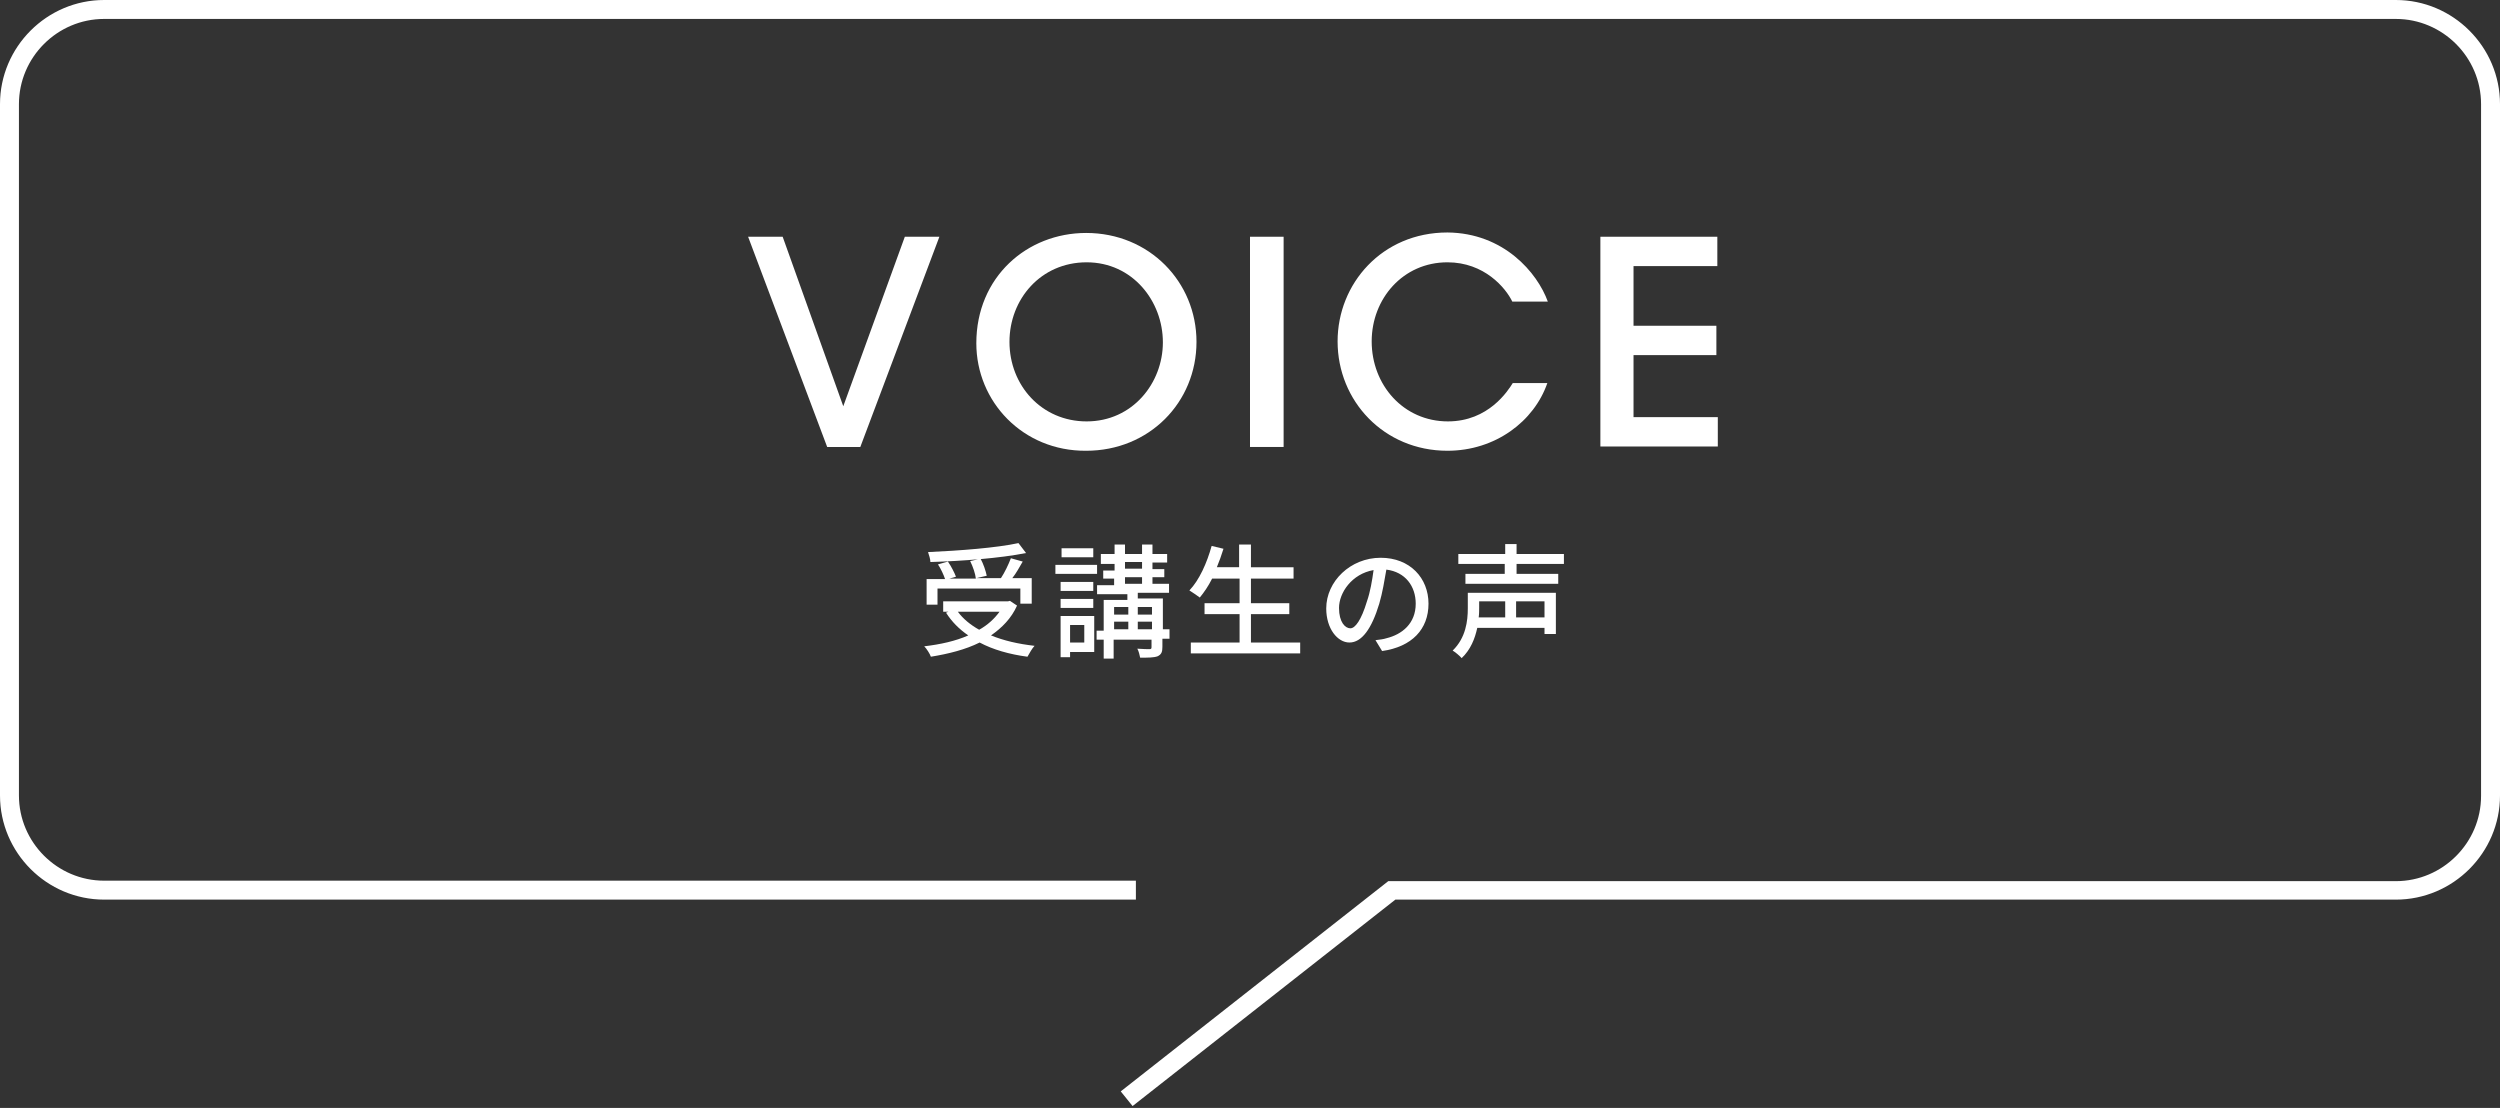 <?xml version="1.0" encoding="utf-8"?>
<!-- Generator: Adobe Illustrator 26.0.3, SVG Export Plug-In . SVG Version: 6.00 Build 0)  -->
<svg version="1.1" id="レイヤー_1" xmlns="http://www.w3.org/2000/svg" xmlns:xlink="http://www.w3.org/1999/xlink" x="0px"
	 y="0px" viewBox="0 0 528 234" style="enable-background:new 0 0 528 234;" xml:space="preserve">
<rect x="0" y="0" width="528" height="234" fill="#333333" stroke="none"/>
<style type="text/css">
	.st0{fill:#FFFFFF;}
</style>
<g>
	<path class="st0" d="M158,50h7.3l12.8,35.8L191.1,50h7.3l-16.7,44.4h-7L158,50z"/>
	<path class="st0" d="M206.2,72.5c0-14,10.7-23.3,23.2-23.3c13.3,0,23.3,10.3,23.3,23c0,12.8-10,23-23.3,23
		C216,95.3,206.2,84.8,206.2,72.5L206.2,72.5z M213.2,72.2c0,9.2,6.8,16.8,16.3,16.8c9.7,0,16.1-8.1,16.1-16.7
		c0-8.7-6.4-16.9-16.1-16.9C219.8,55.4,213.2,63.2,213.2,72.2L213.2,72.2z"/>
	<path class="st0" d="M264,50h7.1v44.4H264V50z"/>
	<path class="st0" d="M326.8,80.9c-2.8,8.1-11,14.3-21.1,14.3c-13.4,0-23.2-10.5-23.2-23.1c0-12.2,9.4-23,23.2-23
		c11.9,0.1,19,8.5,21.2,14.6h-7.5c-1.4-2.9-5.9-8.3-13.7-8.3c-9.4,0-16,7.7-16,16.7c0,9.2,6.7,16.9,16.1,16.9
		c8.6,0,12.7-6.5,13.7-8.1H326.8z"/>
	<path class="st0" d="M337.9,50h24.8v6.2H345v12.6h17.5V75H345v13.1h17.8v6.2h-24.8V50z"/>
</g>
<g>
	<path class="st0" d="M214.8,127.9c-1.2,2.7-3.2,4.7-5.5,6.3c2.7,1.1,5.7,1.8,9.2,2.2c-0.5,0.5-1.1,1.6-1.5,2.3
		c-3.8-0.5-7.3-1.5-10.1-3c-3,1.5-6.6,2.4-10.3,3c-0.2-0.6-0.9-1.7-1.4-2.2c3.4-0.4,6.6-1.1,9.3-2.3c-1.9-1.3-3.5-2.9-4.7-4.8
		l0.5-0.2h-1.1V127h13.7l0.4-0.1L214.8,127.9z M198,127.7h-2.3v-5.4h3.9c-0.3-0.9-0.9-2.2-1.5-3.1l2.1-0.6c0.7,1,1.4,2.4,1.7,3.2
		l-1.4,0.4h5.6c-0.1-1-0.6-2.5-1.2-3.7l2.2-0.5c0.6,1.1,1.1,2.6,1.3,3.6l-2.2,0.5h5.2c0.8-1.2,1.6-2.9,2.1-4.2l2.5,0.7
		c-0.7,1.2-1.4,2.5-2.2,3.5h4.1v5.4h-2.4v-3.2H198V127.7z M216.7,116.8c-5.5,1.1-13.5,1.7-20.2,1.9c0-0.6-0.3-1.5-0.5-2.1
		c6.7-0.3,14.5-0.9,19.1-1.9L216.7,116.8z M202.3,129.2c1.1,1.5,2.7,2.8,4.5,3.8c1.8-1,3.2-2.3,4.3-3.8H202.3z"/>
	<path class="st0" d="M222.9,119.3h8.8v1.9h-8.8V119.3z M231.1,137.7H226v1.1h-2v-8.7h7.1V137.7z M231,124.8H224v-1.9h6.9V124.8z
		 M224,126.5h6.9v1.9H224V126.5z M230.9,117.7h-6.7v-1.9h6.7V117.7z M226,132v3.7h3V132H226z M246.9,134.9h-1.4v1.7
		c0,1.1-0.2,1.6-1,2c-0.8,0.3-2,0.3-3.7,0.3c-0.1-0.5-0.3-1.4-0.6-1.9c1.1,0.1,2.3,0.1,2.6,0.1c0.3,0,0.4-0.1,0.4-0.4v-1.6h-8v4
		h-2.1v-4h-1.5v-1.9h1.5v-6.5h5v-1.2h-6.4v-1.9h3.6v-1.4H233v-1.7h2.4v-1.4h-2.9V117h2.9v-2h2.2v2h3.6v-2h2.2v2h3.1v1.8h-3.1v1.4
		h2.5v1.7h-2.5v1.4h3.5v1.9h-6.6v1.2h5.3v6.5h1.4V134.9z M235.3,128.2v1.6h3v-1.6H235.3z M235.3,132.9h3v-1.6h-3V132.9z
		 M237.6,120.1h3.6v-1.4h-3.6V120.1z M237.6,123.3h3.6v-1.4h-3.6V123.3z M240.3,128.2v1.6h3v-1.6H240.3z M243.3,132.9v-1.6h-3v1.6
		H243.3z"/>
	<path class="st0" d="M274.6,135.7v2.3h-23.1v-2.3h10.3v-6h-7.4v-2.3h7.4v-5.2H256c-0.8,1.6-1.7,2.9-2.6,4c-0.5-0.4-1.6-1.1-2.2-1.5
		c2.1-2.2,3.7-5.8,4.7-9.4l2.5,0.6c-0.4,1.3-0.9,2.7-1.4,3.9h4.7V115h2.5v4.8h9v2.4h-9v5.2h8.1v2.3h-8.1v6H274.6z"/>
	<path class="st0" d="M290.5,135.2c0.9-0.1,1.7-0.2,2.3-0.4c3.3-0.8,6.2-3.1,6.2-7.3c0-3.7-2.2-6.7-6.2-7.2
		c-0.4,2.3-0.8,4.8-1.5,7.2c-1.6,5.3-3.7,8.2-6.3,8.2c-2.5,0-4.9-2.9-4.9-7.2c0-5.7,5.1-10.7,11.5-10.7c6.2,0,10.1,4.3,10.1,9.7
		c0,5.4-3.5,9.1-9.8,10L290.5,135.2z M288.7,127c0.7-2,1.1-4.4,1.4-6.6c-4.6,0.8-7.3,4.8-7.3,8c0,3,1.3,4.3,2.4,4.3
		C286.2,132.7,287.5,131,288.7,127z"/>
	<path class="st0" d="M328.6,133.9h-2.4v-1.3H312c-0.5,2.3-1.4,4.6-3.3,6.4c-0.4-0.5-1.4-1.3-1.9-1.6c2.8-2.7,3.2-6.3,3.2-8.9v-3.3
		h18.6V133.9z M320.3,119.1v2.1h8.8v2.1h-19.6v-2.1h8.3v-2.1H308V117h9.9v-2.1h2.4v2.1h10v2.1H320.3z M312.4,127v1.3
		c0,0.6,0,1.4-0.1,2.1h5.6V127H312.4z M326.2,127h-6v3.4h6V127z"/>
</g>
<path class="st0" d="M239.2,233.6l-2.5-3.1l56.5-44.4H506c9.9,0,18-8.1,18-18V22c0-9.9-8.1-18-18-18H22C12.1,4,4,12.1,4,22v146
	c0,9.9,8.1,18,18,18h217.9v4H22c-12.1,0-22-9.9-22-22V22C0,9.9,9.9,0,22,0h484c12.1,0,22,9.9,22,22v146c0,12.1-9.9,22-22,22H294.7
	L239.2,233.6z"/>
</svg>
